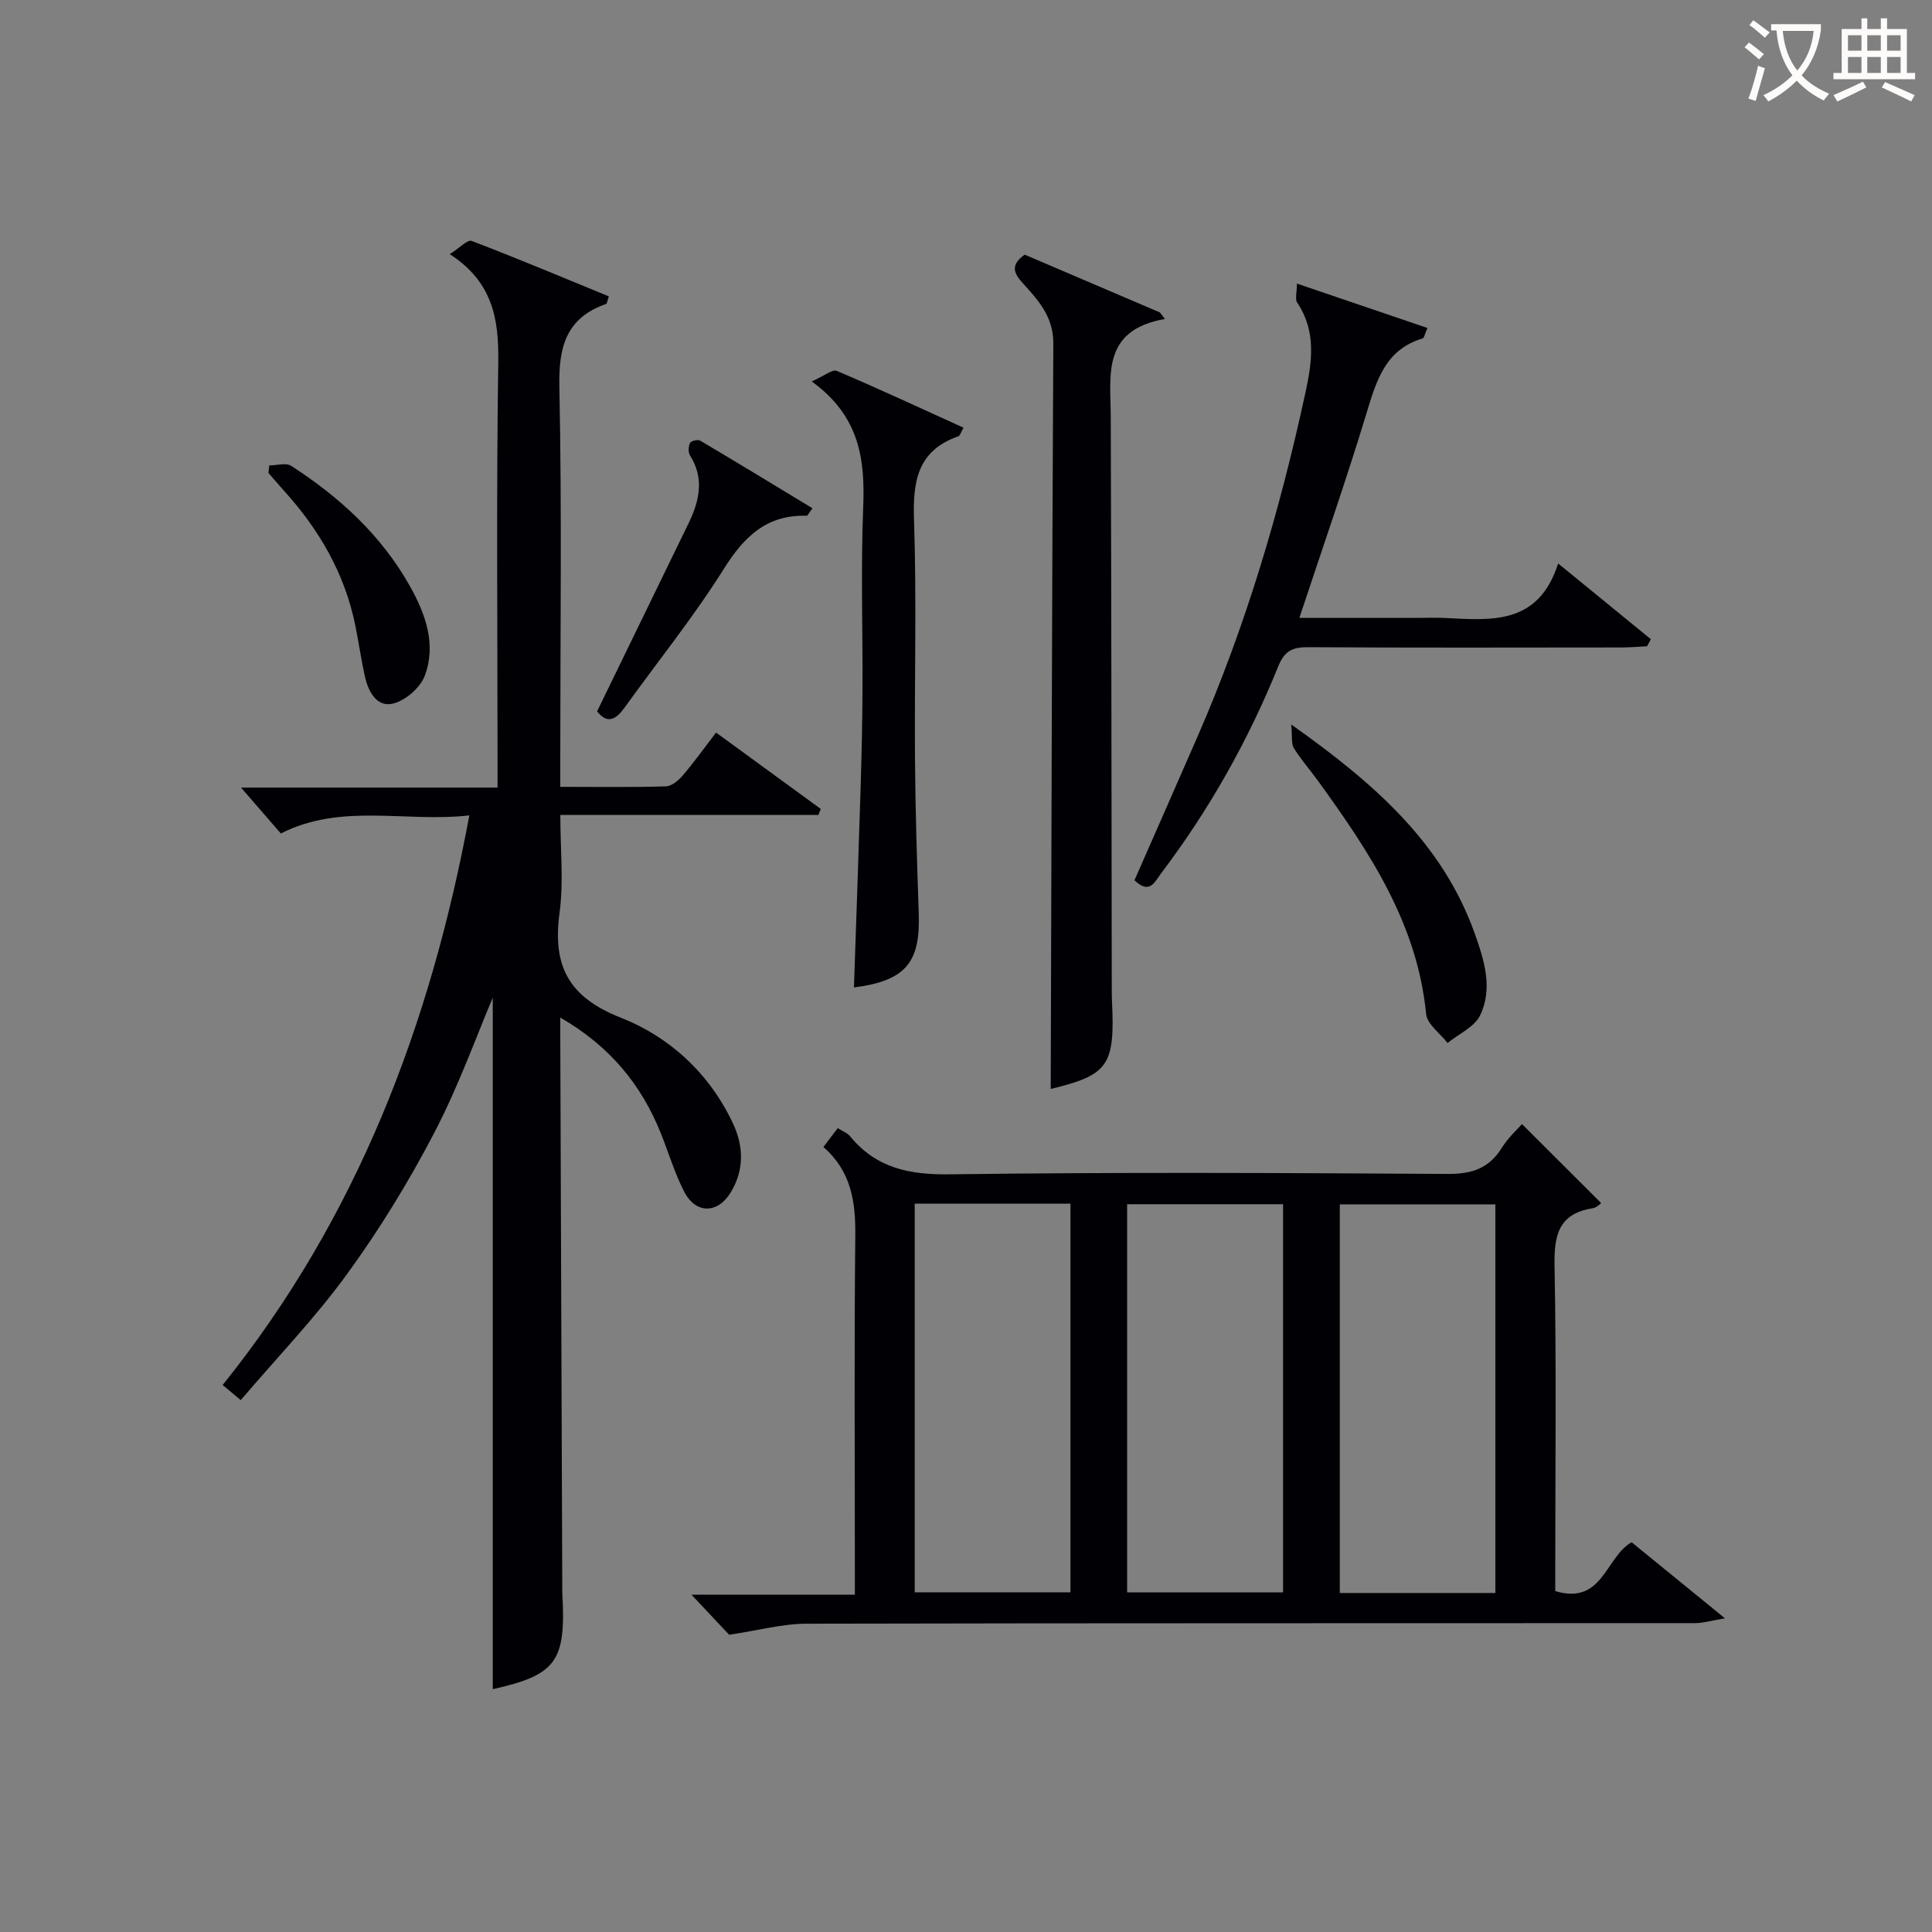 <svg enable-background="new 0 0 400 400" viewBox="0 0 400 400" xmlns="http://www.w3.org/2000/svg"><rect x="0" y="0" width="400" height="400" fill="#808080" stroke="none"/><g fill="#010105"><path d="m116 210.68v3.93c.14 37.83.27 75.66.41 113.48 0 .67-.02 1.33.02 2 .77 13.93-1.31 16.7-14.41 19.64 0-48.45 0-97.01 0-143.17-3.33 7.82-7.05 18.27-12.13 28.01-5.28 10.13-11.32 19.98-18.04 29.22-6.62 9.1-14.5 17.29-22.01 26.09-1.57-1.32-2.54-2.13-3.74-3.13 27.74-34.54 42.95-74.26 51.07-117.93-13.29 1.5-26.43-2.64-39.03 3.74-2.7-3.12-5.47-6.31-8.24-9.5h53.11c0-2.13 0-3.88 0-5.63 0-27.5-.26-55 .15-82.49.13-8.92-1.15-16.56-10.04-22.32 2.01-1.27 3.68-3.07 4.53-2.74 9.55 3.64 18.98 7.62 28.4 11.48-.35 1.01-.38 1.51-.56 1.57-8.29 2.89-9.85 8.88-9.68 17.15.53 25.65.19 51.33.19 76.99v5.84c7.63 0 14.75.11 21.87-.1 1.2-.04 2.61-1.23 3.49-2.26 2.36-2.77 4.48-5.73 6.89-8.88 7.41 5.41 14.54 10.61 21.68 15.81-.16.41-.32.83-.48 1.24-17.54 0-35.09 0-53.44 0 0 7.12.71 13.8-.16 20.27-1.48 10.92 1.79 17.43 12.68 21.71 10.08 3.96 18.3 11.5 23.17 21.77 2.27 4.8 2.42 9.65-.36 14.32-2.69 4.52-7.26 4.62-9.67-.04-1.97-3.81-3.21-8-4.81-12.01-4.05-10.17-10.62-18.16-20.86-24.06z"/><path d="m150.96 338.46c-1.7-1.81-4.53-4.82-7.8-8.3h33.83c0-2.39 0-4.16 0-5.93 0-22.83-.15-45.66.09-68.49.07-6.99-.88-13.28-6.6-18.26 1.07-1.42 1.94-2.56 2.96-3.91.99.63 1.99.98 2.56 1.68 5.42 6.62 12.31 8 20.7 7.88 34.32-.46 68.65-.29 102.98-.08 4.97.03 8.55-1.08 11.23-5.37 1.38-2.2 3.38-4.01 4.2-4.95 5.62 5.6 10.97 10.94 16.39 16.35-.15.1-.88.94-1.73 1.07-7.16 1.13-8.04 5.66-7.92 12.07.4 20.66.15 41.32.15 61.99v5.21c9.84 2.94 10.34-6.96 15.8-10.12 5.91 4.82 12.05 9.82 19.34 15.76-2.93.49-4.55.99-6.16.99-61.32.04-122.65-.02-183.97.12-4.95 0-9.89 1.37-16.05 2.29zm38.42-89.25v80.46h32.25c0-26.95 0-53.64 0-80.46-10.85 0-21.32 0-32.25 0zm43.98.11v80.37h32.29c0-26.93 0-53.62 0-80.37-10.95 0-21.54 0-32.29 0zm76.24 80.49c0-27.14 0-53.82 0-80.46-10.99 0-21.58 0-32.21 0v80.46z"/><path d="m212.15 52.72c9.22 3.94 18.61 7.96 28 11.97.34.45.69.9 1.03 1.35-13.12 2.32-11.24 11.61-11.21 20.24.14 39.47.15 78.93.21 118.4 0 .83 0 1.67.04 2.5.66 13.47-.75 15.38-12.68 18.28.16-51.28.26-102.83.54-154.37.03-5.49-3.12-8.94-6.34-12.48-1.91-2.1-2.56-3.78.41-5.89z"/><path d="m268.51 58.71c9.57 3.26 18.22 6.2 27.03 9.2-.59 1.33-.69 2.07-.98 2.15-7.85 2.34-9.63 8.91-11.71 15.73-4.23 13.92-9.04 27.66-13.83 42.14h24.06c2 0 4-.08 5.99.01 9.57.45 19.4 1.61 23.53-11.28 7.02 5.73 13.1 10.71 19.19 15.68-.26.49-.52.98-.78 1.46-1.75.09-3.5.24-5.24.25-21.64.02-43.29.08-64.93-.06-3.24-.02-4.89.75-6.21 4.01-6.19 15.31-14.25 29.62-24.23 42.81-1.34 1.77-2.35 4.47-5.52 1.44 4.32-9.84 8.72-19.8 13.07-29.78 9.99-22.9 17.03-46.73 22.31-71.1 1.39-6.4 2.32-12.75-1.69-18.72-.48-.71-.06-2.04-.06-3.94z"/><path d="m168.06 78.97c2.66-1.18 4.29-2.56 5.17-2.19 8.77 3.73 17.43 7.76 26.26 11.77-.58 1-.73 1.66-1.07 1.78-8.53 2.97-9.46 9.4-9.18 17.44.55 16.47.07 32.97.2 49.45.08 10.64.41 21.28.78 31.91.36 10.21-2.77 13.94-13.42 15.31.47-13.79.96-27.55 1.38-41.3.21-6.81.36-13.62.39-20.44.06-12.49-.36-24.99.14-37.46.4-9.93-.58-18.97-10.65-26.27z"/><path d="m267.33 149.99c17.18 12.17 31.33 24.52 38.03 43.37 1.97 5.54 3.75 11.3 1.09 16.84-1.17 2.43-4.43 3.86-6.75 5.74-1.54-2-4.23-3.89-4.44-6.02-1.83-18.75-11.78-33.6-22.35-48.21-1.66-2.29-3.55-4.43-5.03-6.82-.57-.94-.3-2.38-.55-4.9z"/><path d="m123.62 147.28c6.43-13.22 12.66-26.02 18.89-38.83 2.27-4.67 3.4-9.33.34-14.18-.4-.63-.33-1.86.02-2.57.21-.43 1.62-.76 2.1-.47 7.76 4.59 15.45 9.28 23.24 14-.82 1.09-1.01 1.55-1.18 1.55-8.24-.25-12.93 4.25-17.15 10.97-6.25 9.96-13.68 19.17-20.56 28.74-1.76 2.44-3.51 3.54-5.7.79z"/><path d="m55.75 96.36c1.53 0 3.46-.6 4.54.09 10.04 6.48 18.72 14.43 24.61 24.96 3.2 5.72 5.49 12.05 3.03 18.52-.93 2.46-3.95 5.08-6.51 5.73-3.35.85-5.14-2.39-5.84-5.49-.81-3.55-1.3-7.17-2.03-10.74-2.19-10.71-7.47-19.79-14.74-27.81-1.1-1.21-2.15-2.47-3.23-3.7.06-.52.11-1.04.17-1.56z"/></g><path d="m362.1 8.8c1.1.8 2.1 1.6 3.1 2.4l-1 1.1c-1.3-1.1-2.3-2-3-2.5zm1.9 4.8c.5.2.9.4 1.4.5-.6 2.3-1.3 4.5-1.9 6.8l-1.5-.5c.8-2.1 1.4-4.3 2-6.8zm-1-9.4c1.3.9 2.4 1.8 3.4 2.5l-1 1.1c-1.4-1.2-2.4-2.1-3.2-2.6zm3.7 2.2v-1.4h10.3v1.2c-.5 3.6-1.8 6.8-4 9.4 1.5 1.6 3.4 2.8 5.7 3.8-.3.4-.7.8-1.1 1.4-2.3-1.1-4.1-2.5-5.6-4.1-1.6 1.6-3.6 3.1-5.9 4.3-.3-.5-.7-.9-1-1.3 2.4-1.1 4.4-2.5 6-4.1-1.9-2.5-3-5.6-3.3-9.3h-1.1zm8.8 0h-6.4c.3 3.3 1.3 6 3 8.2 2-2.3 3.1-5.1 3.4-8.2z" fill="#fcfbfa"/><path d="m385.3 3.8h1.3v2.2h2.8v-2.2h1.3v2.2h4.1v9.1h1.7v1.3h-16.9v-1.3h1.7v-9.1h4.1v-2.2zm.4 13.1.7 1.2c-1.8.9-3.8 1.9-6 2.9-.2-.4-.5-.8-.8-1.3 2.3-1 4.3-1.9 6.1-2.8zm-3.1-6.4h2.8v-3.2h-2.8zm0 4.6h2.8v-3.3h-2.8zm4-4.6h2.8v-3.2h-2.8zm0 4.6h2.8v-3.3h-2.8zm3.7 1.9c2.1.9 4.1 1.8 6.1 2.7l-.7 1.3c-2.2-1.1-4.2-2-6.1-2.9zm3.2-9.7h-2.8v3.2h2.8zm-2.8 7.8h2.8v-3.3h-2.8z" fill="#fcfbfa"/></svg>
